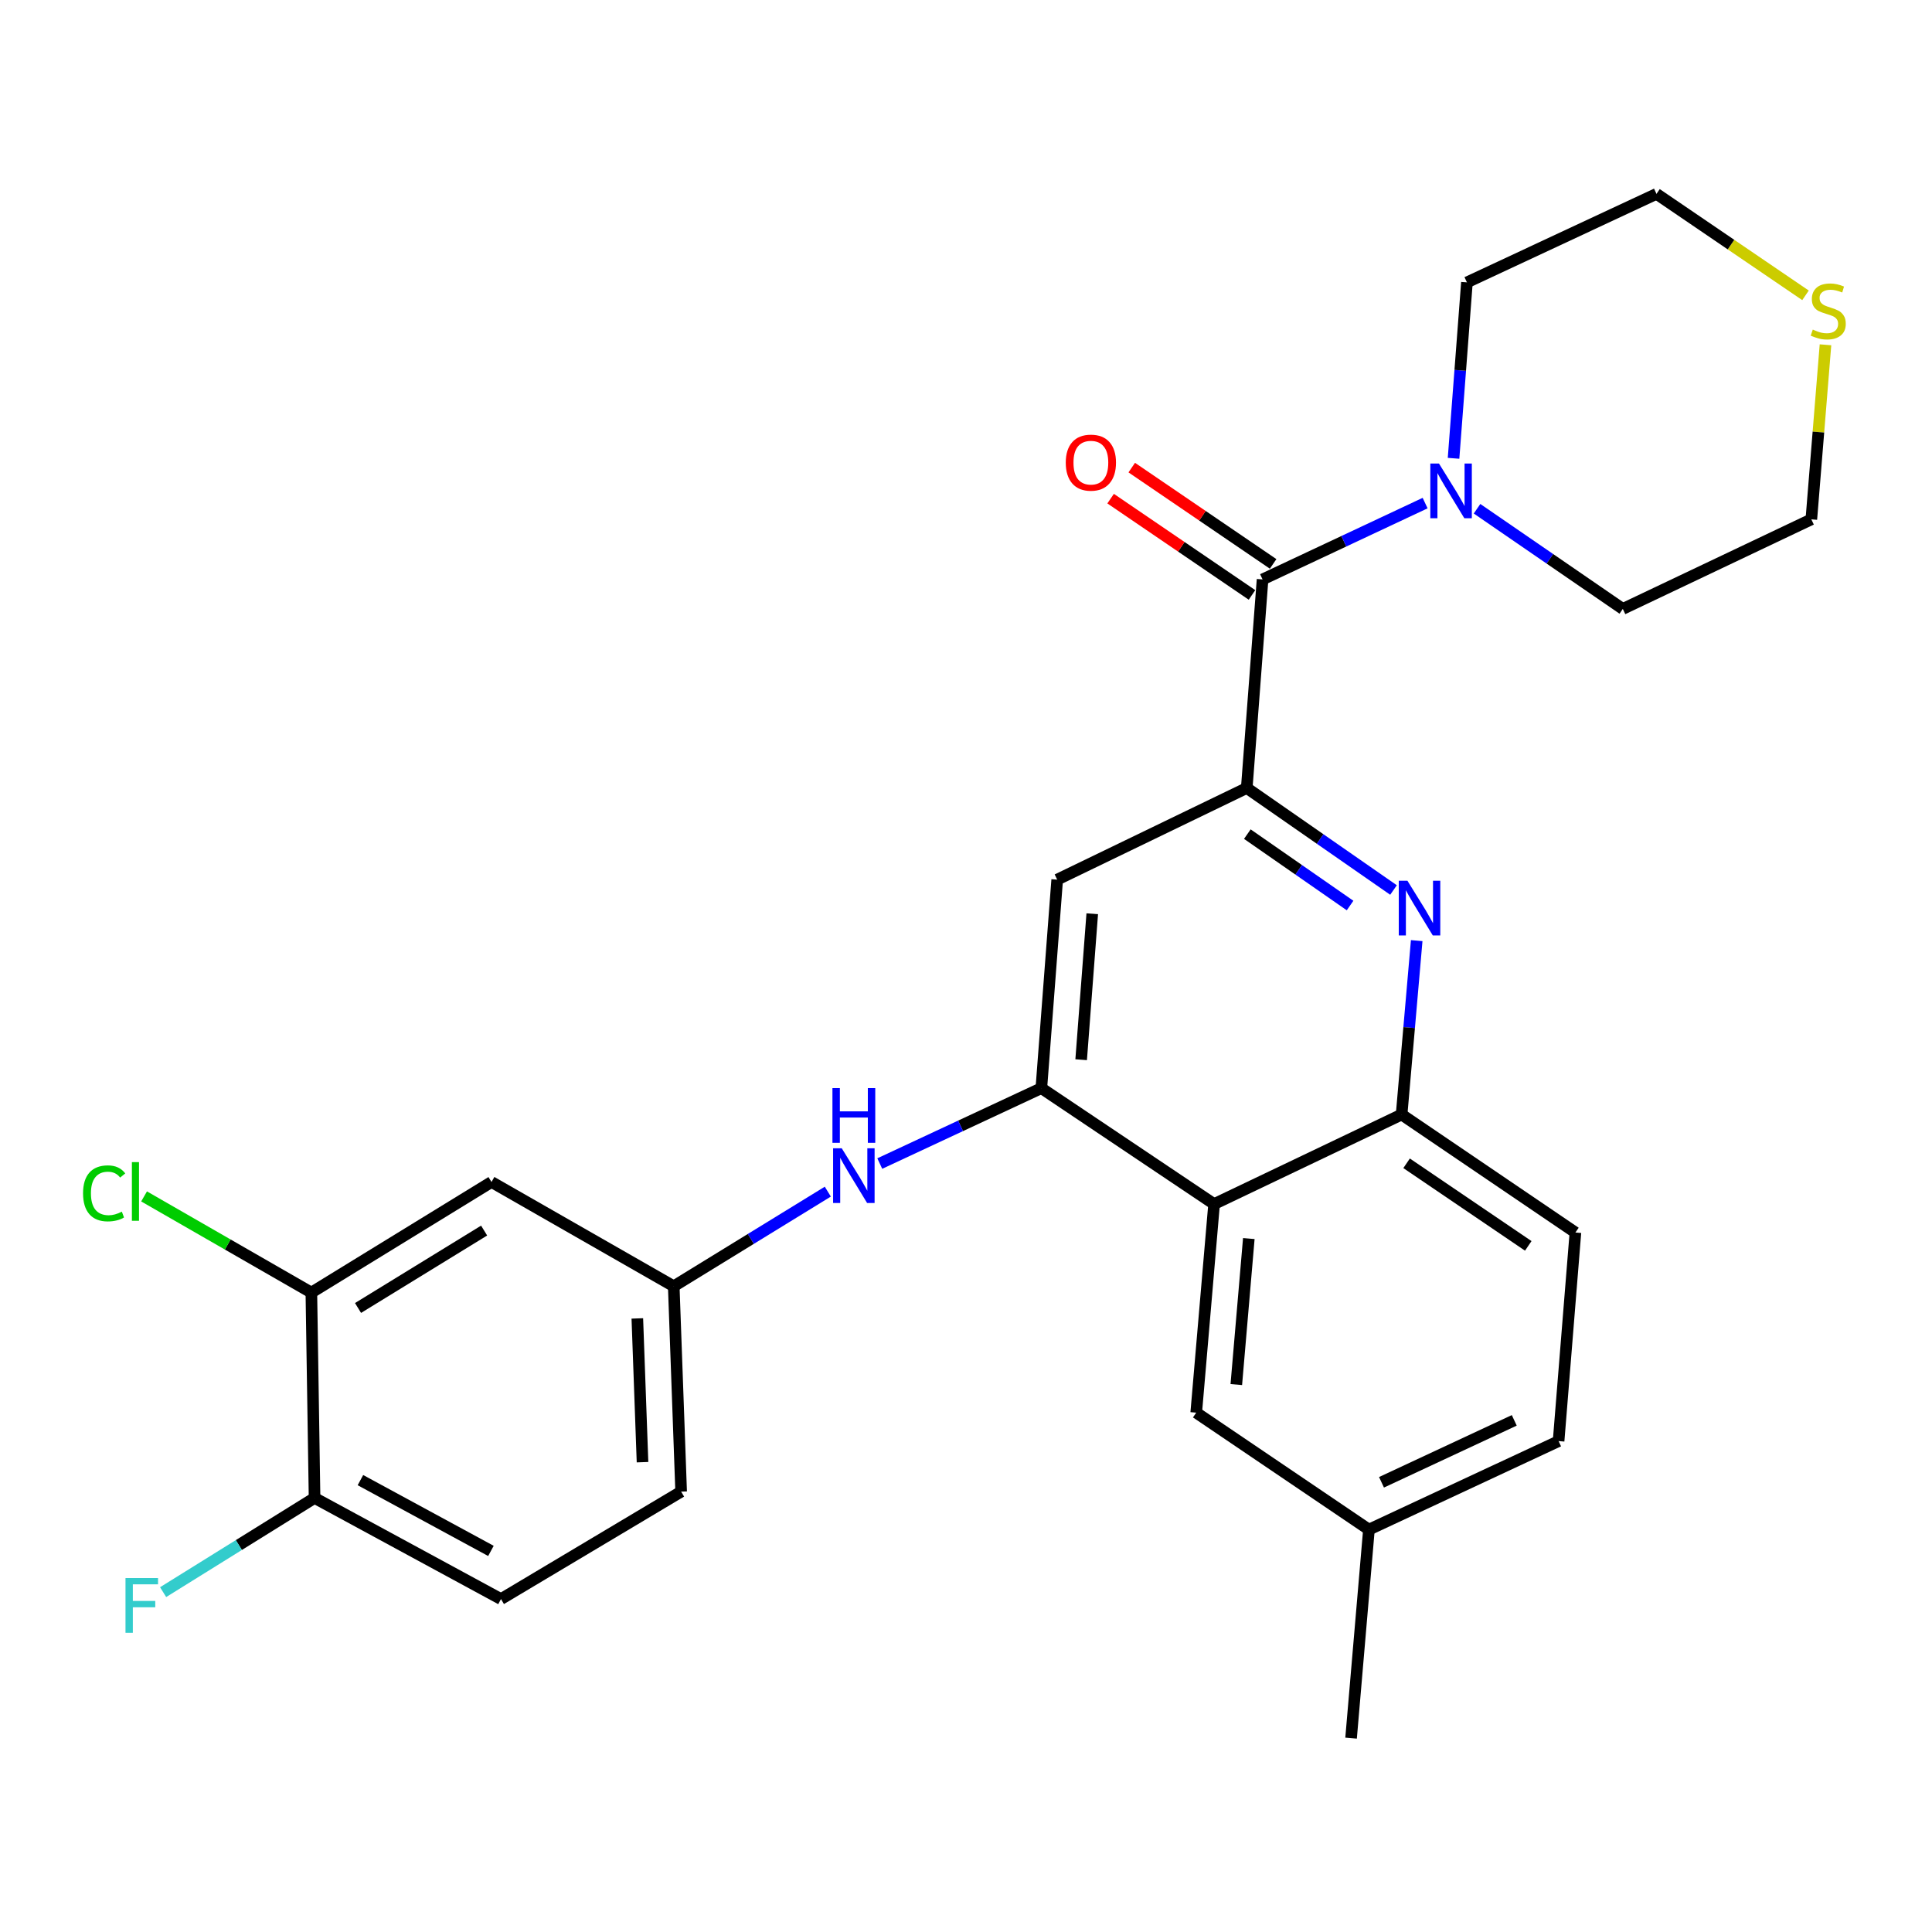 <?xml version='1.0' encoding='iso-8859-1'?>
<svg version='1.1' baseProfile='full'
              xmlns='http://www.w3.org/2000/svg'
                      xmlns:rdkit='http://www.rdkit.org/xml'
                      xmlns:xlink='http://www.w3.org/1999/xlink'
                  xml:space='preserve'
width='1000px' height='1000px' viewBox='0 0 1000 1000'>
<!-- END OF HEADER -->
<rect style='opacity:1.0;fill:#FFFFFF;stroke:none' width='1000' height='1000' x='0' y='0'> </rect>
<path class='bond-0' d='M 645.317,407.865 L 683.299,434.265' style='fill:none;fill-rule:evenodd;stroke:#000000;stroke-width:6px;stroke-linecap:butt;stroke-linejoin:miter;stroke-opacity:1' />
<path class='bond-0' d='M 683.299,434.265 L 721.28,460.665' style='fill:none;fill-rule:evenodd;stroke:#0000FF;stroke-width:6px;stroke-linecap:butt;stroke-linejoin:miter;stroke-opacity:1' />
<path class='bond-0' d='M 645.621,431.74 L 672.208,450.22' style='fill:none;fill-rule:evenodd;stroke:#000000;stroke-width:6px;stroke-linecap:butt;stroke-linejoin:miter;stroke-opacity:1' />
<path class='bond-0' d='M 672.208,450.22 L 698.795,468.7' style='fill:none;fill-rule:evenodd;stroke:#0000FF;stroke-width:6px;stroke-linecap:butt;stroke-linejoin:miter;stroke-opacity:1' />
<path class='bond-2' d='M 645.317,407.865 L 653.5,299.905' style='fill:none;fill-rule:evenodd;stroke:#000000;stroke-width:6px;stroke-linecap:butt;stroke-linejoin:miter;stroke-opacity:1' />
<path class='bond-4' d='M 645.317,407.865 L 547.202,455.298' style='fill:none;fill-rule:evenodd;stroke:#000000;stroke-width:6px;stroke-linecap:butt;stroke-linejoin:miter;stroke-opacity:1' />
<path class='bond-5' d='M 733.281,486.864 L 729.375,531.873' style='fill:none;fill-rule:evenodd;stroke:#0000FF;stroke-width:6px;stroke-linecap:butt;stroke-linejoin:miter;stroke-opacity:1' />
<path class='bond-5' d='M 729.375,531.873 L 725.47,576.882' style='fill:none;fill-rule:evenodd;stroke:#000000;stroke-width:6px;stroke-linecap:butt;stroke-linejoin:miter;stroke-opacity:1' />
<path class='bond-1' d='M 538.998,563.226 L 547.202,455.298' style='fill:none;fill-rule:evenodd;stroke:#000000;stroke-width:6px;stroke-linecap:butt;stroke-linejoin:miter;stroke-opacity:1' />
<path class='bond-1' d='M 559.603,548.51 L 565.346,472.96' style='fill:none;fill-rule:evenodd;stroke:#000000;stroke-width:6px;stroke-linecap:butt;stroke-linejoin:miter;stroke-opacity:1' />
<path class='bond-3' d='M 538.998,563.226 L 628.412,623.224' style='fill:none;fill-rule:evenodd;stroke:#000000;stroke-width:6px;stroke-linecap:butt;stroke-linejoin:miter;stroke-opacity:1' />
<path class='bond-7' d='M 538.998,563.226 L 497.183,582.738' style='fill:none;fill-rule:evenodd;stroke:#000000;stroke-width:6px;stroke-linecap:butt;stroke-linejoin:miter;stroke-opacity:1' />
<path class='bond-7' d='M 497.183,582.738 L 455.368,602.25' style='fill:none;fill-rule:evenodd;stroke:#0000FF;stroke-width:6px;stroke-linecap:butt;stroke-linejoin:miter;stroke-opacity:1' />
<path class='bond-6' d='M 653.5,299.905 L 695.57,280.152' style='fill:none;fill-rule:evenodd;stroke:#000000;stroke-width:6px;stroke-linecap:butt;stroke-linejoin:miter;stroke-opacity:1' />
<path class='bond-6' d='M 695.57,280.152 L 737.64,260.399' style='fill:none;fill-rule:evenodd;stroke:#0000FF;stroke-width:6px;stroke-linecap:butt;stroke-linejoin:miter;stroke-opacity:1' />
<path class='bond-13' d='M 658.969,291.875 L 622.381,266.954' style='fill:none;fill-rule:evenodd;stroke:#000000;stroke-width:6px;stroke-linecap:butt;stroke-linejoin:miter;stroke-opacity:1' />
<path class='bond-13' d='M 622.381,266.954 L 585.793,242.033' style='fill:none;fill-rule:evenodd;stroke:#FF0000;stroke-width:6px;stroke-linecap:butt;stroke-linejoin:miter;stroke-opacity:1' />
<path class='bond-13' d='M 648.03,307.934 L 611.442,283.014' style='fill:none;fill-rule:evenodd;stroke:#000000;stroke-width:6px;stroke-linecap:butt;stroke-linejoin:miter;stroke-opacity:1' />
<path class='bond-13' d='M 611.442,283.014 L 574.854,258.093' style='fill:none;fill-rule:evenodd;stroke:#FF0000;stroke-width:6px;stroke-linecap:butt;stroke-linejoin:miter;stroke-opacity:1' />
<path class='bond-11' d='M 628.412,623.224 L 619.161,731.185' style='fill:none;fill-rule:evenodd;stroke:#000000;stroke-width:6px;stroke-linecap:butt;stroke-linejoin:miter;stroke-opacity:1' />
<path class='bond-11' d='M 646.385,641.077 L 639.909,716.65' style='fill:none;fill-rule:evenodd;stroke:#000000;stroke-width:6px;stroke-linecap:butt;stroke-linejoin:miter;stroke-opacity:1' />
<path class='bond-27' d='M 628.412,623.224 L 725.47,576.882' style='fill:none;fill-rule:evenodd;stroke:#000000;stroke-width:6px;stroke-linecap:butt;stroke-linejoin:miter;stroke-opacity:1' />
<path class='bond-15' d='M 725.47,576.882 L 815.435,637.949' style='fill:none;fill-rule:evenodd;stroke:#000000;stroke-width:6px;stroke-linecap:butt;stroke-linejoin:miter;stroke-opacity:1' />
<path class='bond-15' d='M 728.052,602.119 L 791.027,644.866' style='fill:none;fill-rule:evenodd;stroke:#000000;stroke-width:6px;stroke-linecap:butt;stroke-linejoin:miter;stroke-opacity:1' />
<path class='bond-22' d='M 752.357,237.225 L 755.818,191.694' style='fill:none;fill-rule:evenodd;stroke:#0000FF;stroke-width:6px;stroke-linecap:butt;stroke-linejoin:miter;stroke-opacity:1' />
<path class='bond-22' d='M 755.818,191.694 L 759.279,146.163' style='fill:none;fill-rule:evenodd;stroke:#000000;stroke-width:6px;stroke-linecap:butt;stroke-linejoin:miter;stroke-opacity:1' />
<path class='bond-23' d='M 764.512,263.325 L 802.236,289.252' style='fill:none;fill-rule:evenodd;stroke:#0000FF;stroke-width:6px;stroke-linecap:butt;stroke-linejoin:miter;stroke-opacity:1' />
<path class='bond-23' d='M 802.236,289.252 L 839.961,315.18' style='fill:none;fill-rule:evenodd;stroke:#000000;stroke-width:6px;stroke-linecap:butt;stroke-linejoin:miter;stroke-opacity:1' />
<path class='bond-10' d='M 428.476,616.787 L 388.601,641.277' style='fill:none;fill-rule:evenodd;stroke:#0000FF;stroke-width:6px;stroke-linecap:butt;stroke-linejoin:miter;stroke-opacity:1' />
<path class='bond-10' d='M 388.601,641.277 L 348.726,665.767' style='fill:none;fill-rule:evenodd;stroke:#000000;stroke-width:6px;stroke-linecap:butt;stroke-linejoin:miter;stroke-opacity:1' />
<path class='bond-8' d='M 161.163,669.038 L 254.399,611.793' style='fill:none;fill-rule:evenodd;stroke:#000000;stroke-width:6px;stroke-linecap:butt;stroke-linejoin:miter;stroke-opacity:1' />
<path class='bond-8' d='M 185.316,677.01 L 250.581,636.938' style='fill:none;fill-rule:evenodd;stroke:#000000;stroke-width:6px;stroke-linecap:butt;stroke-linejoin:miter;stroke-opacity:1' />
<path class='bond-17' d='M 161.163,669.038 L 117.869,644.149' style='fill:none;fill-rule:evenodd;stroke:#000000;stroke-width:6px;stroke-linecap:butt;stroke-linejoin:miter;stroke-opacity:1' />
<path class='bond-17' d='M 117.869,644.149 L 74.574,619.261' style='fill:none;fill-rule:evenodd;stroke:#00CC00;stroke-width:6px;stroke-linecap:butt;stroke-linejoin:miter;stroke-opacity:1' />
<path class='bond-30' d='M 161.163,669.038 L 162.815,775.336' style='fill:none;fill-rule:evenodd;stroke:#000000;stroke-width:6px;stroke-linecap:butt;stroke-linejoin:miter;stroke-opacity:1' />
<path class='bond-9' d='M 254.399,611.793 L 348.726,665.767' style='fill:none;fill-rule:evenodd;stroke:#000000;stroke-width:6px;stroke-linecap:butt;stroke-linejoin:miter;stroke-opacity:1' />
<path class='bond-19' d='M 348.726,665.767 L 352.558,772.065' style='fill:none;fill-rule:evenodd;stroke:#000000;stroke-width:6px;stroke-linecap:butt;stroke-linejoin:miter;stroke-opacity:1' />
<path class='bond-19' d='M 329.882,682.412 L 332.565,756.821' style='fill:none;fill-rule:evenodd;stroke:#000000;stroke-width:6px;stroke-linecap:butt;stroke-linejoin:miter;stroke-opacity:1' />
<path class='bond-18' d='M 619.161,731.185 L 708.554,791.712' style='fill:none;fill-rule:evenodd;stroke:#000000;stroke-width:6px;stroke-linecap:butt;stroke-linejoin:miter;stroke-opacity:1' />
<path class='bond-12' d='M 162.815,775.336 L 259.311,827.681' style='fill:none;fill-rule:evenodd;stroke:#000000;stroke-width:6px;stroke-linecap:butt;stroke-linejoin:miter;stroke-opacity:1' />
<path class='bond-12' d='M 186.554,766.108 L 254.102,802.749' style='fill:none;fill-rule:evenodd;stroke:#000000;stroke-width:6px;stroke-linecap:butt;stroke-linejoin:miter;stroke-opacity:1' />
<path class='bond-20' d='M 162.815,775.336 L 123.623,799.712' style='fill:none;fill-rule:evenodd;stroke:#000000;stroke-width:6px;stroke-linecap:butt;stroke-linejoin:miter;stroke-opacity:1' />
<path class='bond-20' d='M 123.623,799.712 L 84.432,824.088' style='fill:none;fill-rule:evenodd;stroke:#33CCCC;stroke-width:6px;stroke-linecap:butt;stroke-linejoin:miter;stroke-opacity:1' />
<path class='bond-14' d='M 944.867,178.464 L 941.207,223.64' style='fill:none;fill-rule:evenodd;stroke:#CCCC00;stroke-width:6px;stroke-linecap:butt;stroke-linejoin:miter;stroke-opacity:1' />
<path class='bond-14' d='M 941.207,223.64 L 937.547,268.815' style='fill:none;fill-rule:evenodd;stroke:#000000;stroke-width:6px;stroke-linecap:butt;stroke-linejoin:miter;stroke-opacity:1' />
<path class='bond-28' d='M 934.523,152.864 L 895.959,126.606' style='fill:none;fill-rule:evenodd;stroke:#CCCC00;stroke-width:6px;stroke-linecap:butt;stroke-linejoin:miter;stroke-opacity:1' />
<path class='bond-28' d='M 895.959,126.606 L 857.395,100.349' style='fill:none;fill-rule:evenodd;stroke:#000000;stroke-width:6px;stroke-linecap:butt;stroke-linejoin:miter;stroke-opacity:1' />
<path class='bond-21' d='M 815.435,637.949 L 806.723,745.909' style='fill:none;fill-rule:evenodd;stroke:#000000;stroke-width:6px;stroke-linecap:butt;stroke-linejoin:miter;stroke-opacity:1' />
<path class='bond-16' d='M 259.311,827.681 L 352.558,772.065' style='fill:none;fill-rule:evenodd;stroke:#000000;stroke-width:6px;stroke-linecap:butt;stroke-linejoin:miter;stroke-opacity:1' />
<path class='bond-26' d='M 708.554,791.712 L 699.314,899.651' style='fill:none;fill-rule:evenodd;stroke:#000000;stroke-width:6px;stroke-linecap:butt;stroke-linejoin:miter;stroke-opacity:1' />
<path class='bond-29' d='M 708.554,791.712 L 806.723,745.909' style='fill:none;fill-rule:evenodd;stroke:#000000;stroke-width:6px;stroke-linecap:butt;stroke-linejoin:miter;stroke-opacity:1' />
<path class='bond-29' d='M 715.064,767.233 L 783.782,735.171' style='fill:none;fill-rule:evenodd;stroke:#000000;stroke-width:6px;stroke-linecap:butt;stroke-linejoin:miter;stroke-opacity:1' />
<path class='bond-25' d='M 759.279,146.163 L 857.395,100.349' style='fill:none;fill-rule:evenodd;stroke:#000000;stroke-width:6px;stroke-linecap:butt;stroke-linejoin:miter;stroke-opacity:1' />
<path class='bond-24' d='M 839.961,315.18 L 937.547,268.815' style='fill:none;fill-rule:evenodd;stroke:#000000;stroke-width:6px;stroke-linecap:butt;stroke-linejoin:miter;stroke-opacity:1' />
<path  class='atom-1' d='M 728.483 455.862
L 737.763 470.862
Q 738.683 472.342, 740.163 475.022
Q 741.643 477.702, 741.723 477.862
L 741.723 455.862
L 745.483 455.862
L 745.483 484.182
L 741.603 484.182
L 731.643 467.782
Q 730.483 465.862, 729.243 463.662
Q 728.043 461.462, 727.683 460.782
L 727.683 484.182
L 724.003 484.182
L 724.003 455.862
L 728.483 455.862
' fill='#0000FF'/>
<path  class='atom-7' d='M 744.815 239.931
L 754.095 254.931
Q 755.015 256.411, 756.495 259.091
Q 757.975 261.771, 758.055 261.931
L 758.055 239.931
L 761.815 239.931
L 761.815 268.251
L 757.935 268.251
L 747.975 251.851
Q 746.815 249.931, 745.575 247.731
Q 744.375 245.531, 744.015 244.851
L 744.015 268.251
L 740.335 268.251
L 740.335 239.931
L 744.815 239.931
' fill='#0000FF'/>
<path  class='atom-8' d='M 435.691 594.351
L 444.971 609.351
Q 445.891 610.831, 447.371 613.511
Q 448.851 616.191, 448.931 616.351
L 448.931 594.351
L 452.691 594.351
L 452.691 622.671
L 448.811 622.671
L 438.851 606.271
Q 437.691 604.351, 436.451 602.151
Q 435.251 599.951, 434.891 599.271
L 434.891 622.671
L 431.211 622.671
L 431.211 594.351
L 435.691 594.351
' fill='#0000FF'/>
<path  class='atom-8' d='M 430.871 563.199
L 434.711 563.199
L 434.711 575.239
L 449.191 575.239
L 449.191 563.199
L 453.031 563.199
L 453.031 591.519
L 449.191 591.519
L 449.191 578.439
L 434.711 578.439
L 434.711 591.519
L 430.871 591.519
L 430.871 563.199
' fill='#0000FF'/>
<path  class='atom-14' d='M 551.636 239.457
Q 551.636 232.657, 554.996 228.857
Q 558.356 225.057, 564.636 225.057
Q 570.916 225.057, 574.276 228.857
Q 577.636 232.657, 577.636 239.457
Q 577.636 246.337, 574.236 250.257
Q 570.836 254.137, 564.636 254.137
Q 558.396 254.137, 554.996 250.257
Q 551.636 246.377, 551.636 239.457
M 564.636 250.937
Q 568.956 250.937, 571.276 248.057
Q 573.636 245.137, 573.636 239.457
Q 573.636 233.897, 571.276 231.097
Q 568.956 228.257, 564.636 228.257
Q 560.316 228.257, 557.956 231.057
Q 555.636 233.857, 555.636 239.457
Q 555.636 245.177, 557.956 248.057
Q 560.316 250.937, 564.636 250.937
' fill='#FF0000'/>
<path  class='atom-15' d='M 938.291 170.596
Q 938.611 170.716, 939.931 171.276
Q 941.251 171.836, 942.691 172.196
Q 944.171 172.516, 945.611 172.516
Q 948.291 172.516, 949.851 171.236
Q 951.411 169.916, 951.411 167.636
Q 951.411 166.076, 950.611 165.116
Q 949.851 164.156, 948.651 163.636
Q 947.451 163.116, 945.451 162.516
Q 942.931 161.756, 941.411 161.036
Q 939.931 160.316, 938.851 158.796
Q 937.811 157.276, 937.811 154.716
Q 937.811 151.156, 940.211 148.956
Q 942.651 146.756, 947.451 146.756
Q 950.731 146.756, 954.451 148.316
L 953.531 151.396
Q 950.131 149.996, 947.571 149.996
Q 944.811 149.996, 943.291 151.156
Q 941.771 152.276, 941.811 154.236
Q 941.811 155.756, 942.571 156.676
Q 943.371 157.596, 944.491 158.116
Q 945.651 158.636, 947.571 159.236
Q 950.131 160.036, 951.651 160.836
Q 953.171 161.636, 954.251 163.276
Q 955.371 164.876, 955.371 167.636
Q 955.371 171.556, 952.731 173.676
Q 950.131 175.756, 945.771 175.756
Q 943.251 175.756, 941.331 175.196
Q 939.451 174.676, 937.211 173.756
L 938.291 170.596
' fill='#CCCC00'/>
<path  class='atom-18' d='M 42.988 617.673
Q 42.988 610.633, 46.268 606.953
Q 49.588 603.233, 55.868 603.233
Q 61.708 603.233, 64.828 607.353
L 62.188 609.513
Q 59.908 606.513, 55.868 606.513
Q 51.588 606.513, 49.308 609.393
Q 47.068 612.233, 47.068 617.673
Q 47.068 623.273, 49.388 626.153
Q 51.748 629.033, 56.308 629.033
Q 59.428 629.033, 63.068 627.153
L 64.188 630.153
Q 62.708 631.113, 60.468 631.673
Q 58.228 632.233, 55.748 632.233
Q 49.588 632.233, 46.268 628.473
Q 42.988 624.713, 42.988 617.673
' fill='#00CC00'/>
<path  class='atom-18' d='M 68.268 601.513
L 71.948 601.513
L 71.948 631.873
L 68.268 631.873
L 68.268 601.513
' fill='#00CC00'/>
<path  class='atom-21' d='M 64.959 816.803
L 81.799 816.803
L 81.799 820.043
L 68.759 820.043
L 68.759 828.643
L 80.359 828.643
L 80.359 831.923
L 68.759 831.923
L 68.759 845.123
L 64.959 845.123
L 64.959 816.803
' fill='#33CCCC'/>
</svg>
